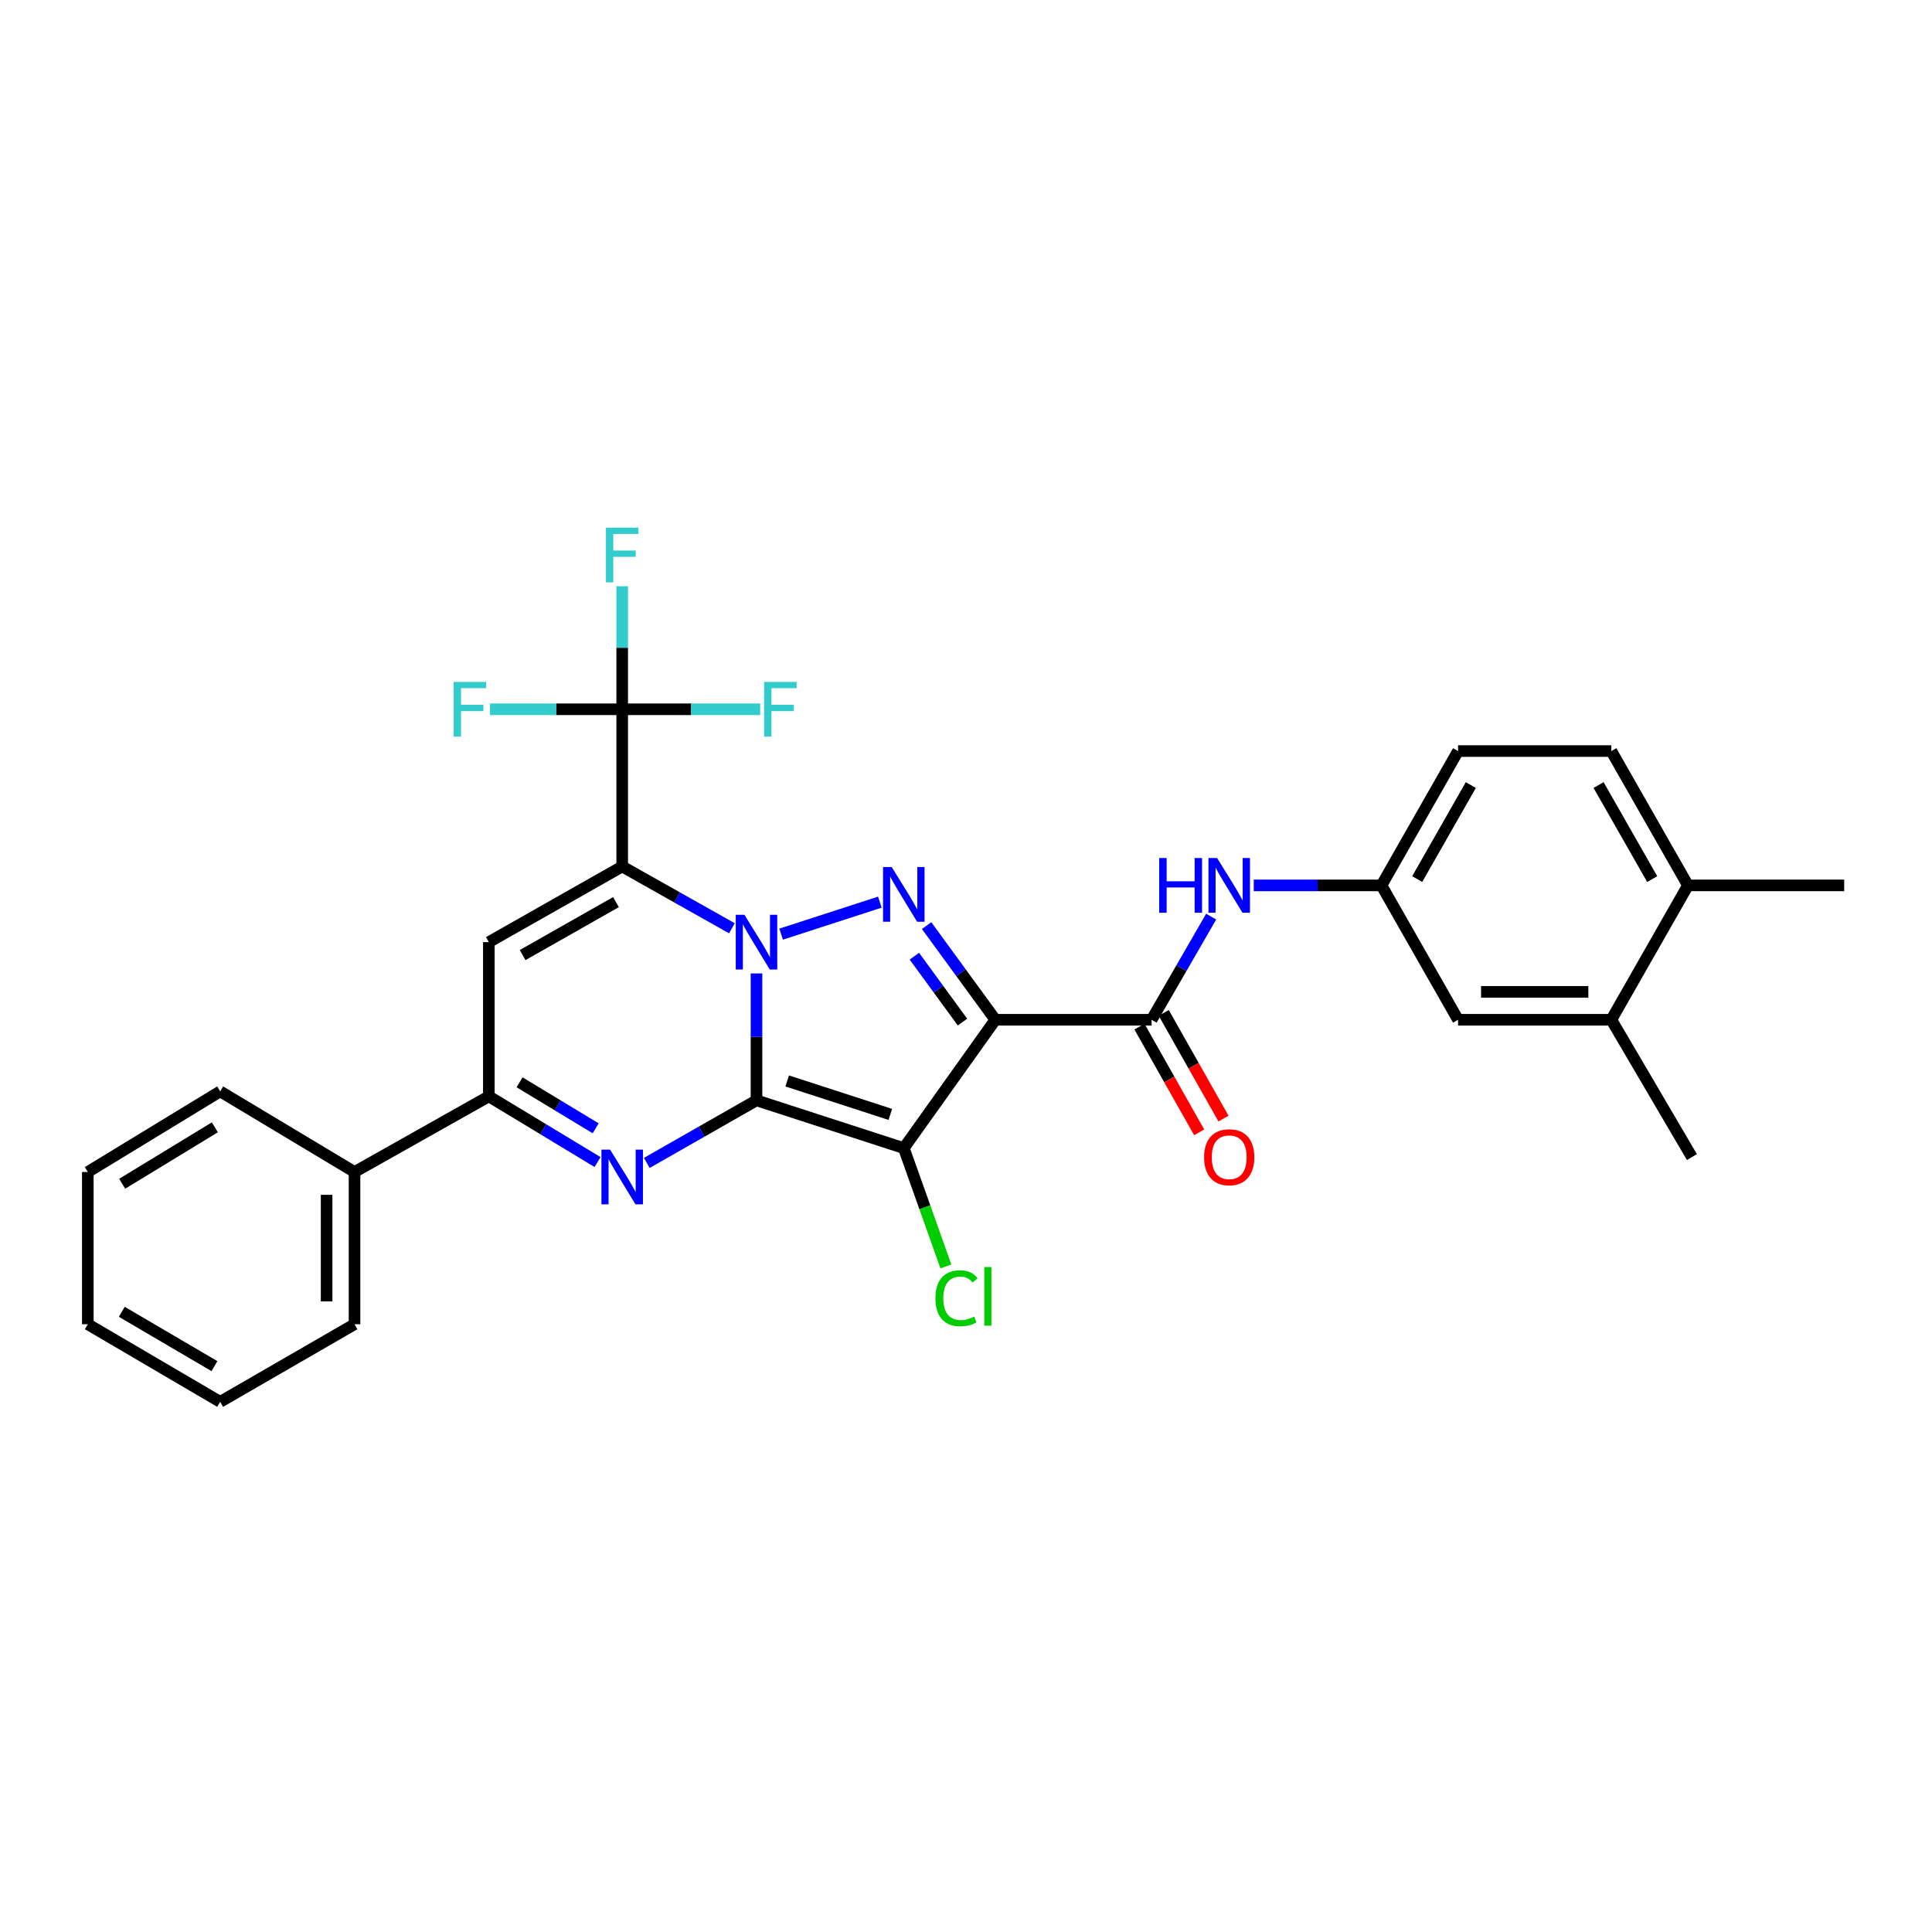 <?xml version='1.0' encoding='iso-8859-1'?>
<svg version='1.1' baseProfile='full'
              xmlns='http://www.w3.org/2000/svg'
                      xmlns:rdkit='http://www.rdkit.org/xml'
                      xmlns:xlink='http://www.w3.org/1999/xlink'
                  xml:space='preserve'
width='1000px' height='1000px' viewBox='0 0 1000 1000'>
<!-- END OF HEADER -->
<rect style='opacity:1.0;fill:#FFFFFF;stroke:none' width='1000' height='1000' x='0' y='0'> </rect>
<path class='bond-0' d='M 391.563,569.533 L 391.563,536.692' style='fill:none;fill-rule:evenodd;stroke:#000000;stroke-width:6px;stroke-linecap:butt;stroke-linejoin:miter;stroke-opacity:1' />
<path class='bond-0' d='M 391.563,536.692 L 391.563,503.851' style='fill:none;fill-rule:evenodd;stroke:#0000FF;stroke-width:6px;stroke-linecap:butt;stroke-linejoin:miter;stroke-opacity:1' />
<path class='bond-2' d='M 391.563,569.533 L 467.809,594.266' style='fill:none;fill-rule:evenodd;stroke:#000000;stroke-width:6px;stroke-linecap:butt;stroke-linejoin:miter;stroke-opacity:1' />
<path class='bond-2' d='M 407.459,559.498 L 460.831,576.812' style='fill:none;fill-rule:evenodd;stroke:#000000;stroke-width:6px;stroke-linecap:butt;stroke-linejoin:miter;stroke-opacity:1' />
<path class='bond-5' d='M 391.563,569.533 L 363.175,585.727' style='fill:none;fill-rule:evenodd;stroke:#000000;stroke-width:6px;stroke-linecap:butt;stroke-linejoin:miter;stroke-opacity:1' />
<path class='bond-5' d='M 363.175,585.727 L 334.786,601.921' style='fill:none;fill-rule:evenodd;stroke:#0000FF;stroke-width:6px;stroke-linecap:butt;stroke-linejoin:miter;stroke-opacity:1' />
<path class='bond-1' d='M 378.829,480.472 L 350.437,464.483' style='fill:none;fill-rule:evenodd;stroke:#0000FF;stroke-width:6px;stroke-linecap:butt;stroke-linejoin:miter;stroke-opacity:1' />
<path class='bond-1' d='M 350.437,464.483 L 322.045,448.493' style='fill:none;fill-rule:evenodd;stroke:#000000;stroke-width:6px;stroke-linecap:butt;stroke-linejoin:miter;stroke-opacity:1' />
<path class='bond-4' d='M 404.307,483.513 L 455.401,466.95' style='fill:none;fill-rule:evenodd;stroke:#0000FF;stroke-width:6px;stroke-linecap:butt;stroke-linejoin:miter;stroke-opacity:1' />
<path class='bond-9' d='M 322.045,448.493 L 322.045,367.118' style='fill:none;fill-rule:evenodd;stroke:#000000;stroke-width:6px;stroke-linecap:butt;stroke-linejoin:miter;stroke-opacity:1' />
<path class='bond-31' d='M 322.045,448.493 L 253.024,487.644' style='fill:none;fill-rule:evenodd;stroke:#000000;stroke-width:6px;stroke-linecap:butt;stroke-linejoin:miter;stroke-opacity:1' />
<path class='bond-31' d='M 318.821,466.934 L 270.506,494.34' style='fill:none;fill-rule:evenodd;stroke:#000000;stroke-width:6px;stroke-linecap:butt;stroke-linejoin:miter;stroke-opacity:1' />
<path class='bond-3' d='M 467.809,594.266 L 515.196,527.83' style='fill:none;fill-rule:evenodd;stroke:#000000;stroke-width:6px;stroke-linecap:butt;stroke-linejoin:miter;stroke-opacity:1' />
<path class='bond-12' d='M 467.809,594.266 L 478.7,624.882' style='fill:none;fill-rule:evenodd;stroke:#000000;stroke-width:6px;stroke-linecap:butt;stroke-linejoin:miter;stroke-opacity:1' />
<path class='bond-12' d='M 478.7,624.882 L 489.591,655.498' style='fill:none;fill-rule:evenodd;stroke:#00CC00;stroke-width:6px;stroke-linecap:butt;stroke-linejoin:miter;stroke-opacity:1' />
<path class='bond-8' d='M 515.196,527.83 L 596.066,527.83' style='fill:none;fill-rule:evenodd;stroke:#000000;stroke-width:6px;stroke-linecap:butt;stroke-linejoin:miter;stroke-opacity:1' />
<path class='bond-30' d='M 515.196,527.83 L 497.405,503.463' style='fill:none;fill-rule:evenodd;stroke:#000000;stroke-width:6px;stroke-linecap:butt;stroke-linejoin:miter;stroke-opacity:1' />
<path class='bond-30' d='M 497.405,503.463 L 479.615,479.096' style='fill:none;fill-rule:evenodd;stroke:#0000FF;stroke-width:6px;stroke-linecap:butt;stroke-linejoin:miter;stroke-opacity:1' />
<path class='bond-30' d='M 498.189,529.04 L 485.735,511.983' style='fill:none;fill-rule:evenodd;stroke:#000000;stroke-width:6px;stroke-linecap:butt;stroke-linejoin:miter;stroke-opacity:1' />
<path class='bond-30' d='M 485.735,511.983 L 473.282,494.927' style='fill:none;fill-rule:evenodd;stroke:#0000FF;stroke-width:6px;stroke-linecap:butt;stroke-linejoin:miter;stroke-opacity:1' />
<path class='bond-7' d='M 309.288,601.479 L 281.156,584.474' style='fill:none;fill-rule:evenodd;stroke:#0000FF;stroke-width:6px;stroke-linecap:butt;stroke-linejoin:miter;stroke-opacity:1' />
<path class='bond-7' d='M 281.156,584.474 L 253.024,567.47' style='fill:none;fill-rule:evenodd;stroke:#000000;stroke-width:6px;stroke-linecap:butt;stroke-linejoin:miter;stroke-opacity:1' />
<path class='bond-7' d='M 308.323,584.011 L 288.631,572.108' style='fill:none;fill-rule:evenodd;stroke:#0000FF;stroke-width:6px;stroke-linecap:butt;stroke-linejoin:miter;stroke-opacity:1' />
<path class='bond-7' d='M 288.631,572.108 L 268.938,560.205' style='fill:none;fill-rule:evenodd;stroke:#000000;stroke-width:6px;stroke-linecap:butt;stroke-linejoin:miter;stroke-opacity:1' />
<path class='bond-6' d='M 253.024,487.644 L 253.024,567.47' style='fill:none;fill-rule:evenodd;stroke:#000000;stroke-width:6px;stroke-linecap:butt;stroke-linejoin:miter;stroke-opacity:1' />
<path class='bond-16' d='M 253.024,567.47 L 183.505,606.621' style='fill:none;fill-rule:evenodd;stroke:#000000;stroke-width:6px;stroke-linecap:butt;stroke-linejoin:miter;stroke-opacity:1' />
<path class='bond-10' d='M 596.066,527.83 L 611.482,501.138' style='fill:none;fill-rule:evenodd;stroke:#000000;stroke-width:6px;stroke-linecap:butt;stroke-linejoin:miter;stroke-opacity:1' />
<path class='bond-10' d='M 611.482,501.138 L 626.898,474.447' style='fill:none;fill-rule:evenodd;stroke:#0000FF;stroke-width:6px;stroke-linecap:butt;stroke-linejoin:miter;stroke-opacity:1' />
<path class='bond-14' d='M 589.776,531.385 L 605.238,558.739' style='fill:none;fill-rule:evenodd;stroke:#000000;stroke-width:6px;stroke-linecap:butt;stroke-linejoin:miter;stroke-opacity:1' />
<path class='bond-14' d='M 605.238,558.739 L 620.699,586.092' style='fill:none;fill-rule:evenodd;stroke:#FF0000;stroke-width:6px;stroke-linecap:butt;stroke-linejoin:miter;stroke-opacity:1' />
<path class='bond-14' d='M 602.356,524.275 L 617.817,551.628' style='fill:none;fill-rule:evenodd;stroke:#000000;stroke-width:6px;stroke-linecap:butt;stroke-linejoin:miter;stroke-opacity:1' />
<path class='bond-14' d='M 617.817,551.628 L 633.278,578.982' style='fill:none;fill-rule:evenodd;stroke:#FF0000;stroke-width:6px;stroke-linecap:butt;stroke-linejoin:miter;stroke-opacity:1' />
<path class='bond-18' d='M 322.045,367.118 L 322.045,335.275' style='fill:none;fill-rule:evenodd;stroke:#000000;stroke-width:6px;stroke-linecap:butt;stroke-linejoin:miter;stroke-opacity:1' />
<path class='bond-18' d='M 322.045,335.275 L 322.045,303.432' style='fill:none;fill-rule:evenodd;stroke:#33CCCC;stroke-width:6px;stroke-linecap:butt;stroke-linejoin:miter;stroke-opacity:1' />
<path class='bond-19' d='M 322.045,367.118 L 357.756,367.118' style='fill:none;fill-rule:evenodd;stroke:#000000;stroke-width:6px;stroke-linecap:butt;stroke-linejoin:miter;stroke-opacity:1' />
<path class='bond-19' d='M 357.756,367.118 L 393.467,367.118' style='fill:none;fill-rule:evenodd;stroke:#33CCCC;stroke-width:6px;stroke-linecap:butt;stroke-linejoin:miter;stroke-opacity:1' />
<path class='bond-20' d='M 322.045,367.118 L 287.836,367.118' style='fill:none;fill-rule:evenodd;stroke:#000000;stroke-width:6px;stroke-linecap:butt;stroke-linejoin:miter;stroke-opacity:1' />
<path class='bond-20' d='M 287.836,367.118 L 253.628,367.118' style='fill:none;fill-rule:evenodd;stroke:#33CCCC;stroke-width:6px;stroke-linecap:butt;stroke-linejoin:miter;stroke-opacity:1' />
<path class='bond-13' d='M 648.946,458.279 L 681.994,458.279' style='fill:none;fill-rule:evenodd;stroke:#0000FF;stroke-width:6px;stroke-linecap:butt;stroke-linejoin:miter;stroke-opacity:1' />
<path class='bond-13' d='M 681.994,458.279 L 715.043,458.279' style='fill:none;fill-rule:evenodd;stroke:#000000;stroke-width:6px;stroke-linecap:butt;stroke-linejoin:miter;stroke-opacity:1' />
<path class='bond-11' d='M 834.019,527.83 L 754.691,527.83' style='fill:none;fill-rule:evenodd;stroke:#000000;stroke-width:6px;stroke-linecap:butt;stroke-linejoin:miter;stroke-opacity:1' />
<path class='bond-11' d='M 822.12,513.38 L 766.59,513.38' style='fill:none;fill-rule:evenodd;stroke:#000000;stroke-width:6px;stroke-linecap:butt;stroke-linejoin:miter;stroke-opacity:1' />
<path class='bond-23' d='M 834.019,527.83 L 875.739,598.898' style='fill:none;fill-rule:evenodd;stroke:#000000;stroke-width:6px;stroke-linecap:butt;stroke-linejoin:miter;stroke-opacity:1' />
<path class='bond-33' d='M 834.019,527.83 L 873.684,458.279' style='fill:none;fill-rule:evenodd;stroke:#000000;stroke-width:6px;stroke-linecap:butt;stroke-linejoin:miter;stroke-opacity:1' />
<path class='bond-15' d='M 715.043,458.279 L 754.691,527.83' style='fill:none;fill-rule:evenodd;stroke:#000000;stroke-width:6px;stroke-linecap:butt;stroke-linejoin:miter;stroke-opacity:1' />
<path class='bond-22' d='M 715.043,458.279 L 754.691,388.752' style='fill:none;fill-rule:evenodd;stroke:#000000;stroke-width:6px;stroke-linecap:butt;stroke-linejoin:miter;stroke-opacity:1' />
<path class='bond-22' d='M 733.542,455.008 L 761.296,406.339' style='fill:none;fill-rule:evenodd;stroke:#000000;stroke-width:6px;stroke-linecap:butt;stroke-linejoin:miter;stroke-opacity:1' />
<path class='bond-25' d='M 183.505,606.621 L 183.505,685.427' style='fill:none;fill-rule:evenodd;stroke:#000000;stroke-width:6px;stroke-linecap:butt;stroke-linejoin:miter;stroke-opacity:1' />
<path class='bond-25' d='M 169.055,618.442 L 169.055,673.606' style='fill:none;fill-rule:evenodd;stroke:#000000;stroke-width:6px;stroke-linecap:butt;stroke-linejoin:miter;stroke-opacity:1' />
<path class='bond-26' d='M 183.505,606.621 L 113.962,564.901' style='fill:none;fill-rule:evenodd;stroke:#000000;stroke-width:6px;stroke-linecap:butt;stroke-linejoin:miter;stroke-opacity:1' />
<path class='bond-17' d='M 873.684,458.279 L 834.019,388.752' style='fill:none;fill-rule:evenodd;stroke:#000000;stroke-width:6px;stroke-linecap:butt;stroke-linejoin:miter;stroke-opacity:1' />
<path class='bond-17' d='M 855.183,455.01 L 827.418,406.341' style='fill:none;fill-rule:evenodd;stroke:#000000;stroke-width:6px;stroke-linecap:butt;stroke-linejoin:miter;stroke-opacity:1' />
<path class='bond-24' d='M 873.684,458.279 L 954.545,458.279' style='fill:none;fill-rule:evenodd;stroke:#000000;stroke-width:6px;stroke-linecap:butt;stroke-linejoin:miter;stroke-opacity:1' />
<path class='bond-21' d='M 834.019,388.752 L 754.691,388.752' style='fill:none;fill-rule:evenodd;stroke:#000000;stroke-width:6px;stroke-linecap:butt;stroke-linejoin:miter;stroke-opacity:1' />
<path class='bond-28' d='M 183.505,685.427 L 113.962,725.597' style='fill:none;fill-rule:evenodd;stroke:#000000;stroke-width:6px;stroke-linecap:butt;stroke-linejoin:miter;stroke-opacity:1' />
<path class='bond-27' d='M 113.962,564.901 L 45.455,606.621' style='fill:none;fill-rule:evenodd;stroke:#000000;stroke-width:6px;stroke-linecap:butt;stroke-linejoin:miter;stroke-opacity:1' />
<path class='bond-27' d='M 111.201,583.5 L 63.246,612.704' style='fill:none;fill-rule:evenodd;stroke:#000000;stroke-width:6px;stroke-linecap:butt;stroke-linejoin:miter;stroke-opacity:1' />
<path class='bond-29' d='M 45.455,606.621 L 45.455,685.427' style='fill:none;fill-rule:evenodd;stroke:#000000;stroke-width:6px;stroke-linecap:butt;stroke-linejoin:miter;stroke-opacity:1' />
<path class='bond-32' d='M 113.962,725.597 L 45.455,685.427' style='fill:none;fill-rule:evenodd;stroke:#000000;stroke-width:6px;stroke-linecap:butt;stroke-linejoin:miter;stroke-opacity:1' />
<path class='bond-32' d='M 110.995,707.107 L 63.039,678.988' style='fill:none;fill-rule:evenodd;stroke:#000000;stroke-width:6px;stroke-linecap:butt;stroke-linejoin:miter;stroke-opacity:1' />
<path  class='atom-1' d='M 385.303 473.484
L 394.583 488.484
Q 395.503 489.964, 396.983 492.644
Q 398.463 495.324, 398.543 495.484
L 398.543 473.484
L 402.303 473.484
L 402.303 501.804
L 398.423 501.804
L 388.463 485.404
Q 387.303 483.484, 386.063 481.284
Q 384.863 479.084, 384.503 478.404
L 384.503 501.804
L 380.823 501.804
L 380.823 473.484
L 385.303 473.484
' fill='#0000FF'/>
<path  class='atom-5' d='M 461.549 448.767
L 470.829 463.767
Q 471.749 465.247, 473.229 467.927
Q 474.709 470.607, 474.789 470.767
L 474.789 448.767
L 478.549 448.767
L 478.549 477.087
L 474.669 477.087
L 464.709 460.687
Q 463.549 458.767, 462.309 456.567
Q 461.109 454.367, 460.749 453.687
L 460.749 477.087
L 457.069 477.087
L 457.069 448.767
L 461.549 448.767
' fill='#0000FF'/>
<path  class='atom-6' d='M 315.785 595.029
L 325.065 610.029
Q 325.985 611.509, 327.465 614.189
Q 328.945 616.869, 329.025 617.029
L 329.025 595.029
L 332.785 595.029
L 332.785 623.349
L 328.905 623.349
L 318.945 606.949
Q 317.785 605.029, 316.545 602.829
Q 315.345 600.629, 314.985 599.949
L 314.985 623.349
L 311.305 623.349
L 311.305 595.029
L 315.785 595.029
' fill='#0000FF'/>
<path  class='atom-11' d='M 600.016 444.119
L 603.856 444.119
L 603.856 456.159
L 618.336 456.159
L 618.336 444.119
L 622.176 444.119
L 622.176 472.439
L 618.336 472.439
L 618.336 459.359
L 603.856 459.359
L 603.856 472.439
L 600.016 472.439
L 600.016 444.119
' fill='#0000FF'/>
<path  class='atom-11' d='M 629.976 444.119
L 639.256 459.119
Q 640.176 460.599, 641.656 463.279
Q 643.136 465.959, 643.216 466.119
L 643.216 444.119
L 646.976 444.119
L 646.976 472.439
L 643.096 472.439
L 633.136 456.039
Q 631.976 454.119, 630.736 451.919
Q 629.536 449.719, 629.176 449.039
L 629.176 472.439
L 625.496 472.439
L 625.496 444.119
L 629.976 444.119
' fill='#0000FF'/>
<path  class='atom-13' d='M 484.183 671.974
Q 484.183 664.934, 487.463 661.254
Q 490.783 657.534, 497.063 657.534
Q 502.903 657.534, 506.023 661.654
L 503.383 663.814
Q 501.103 660.814, 497.063 660.814
Q 492.783 660.814, 490.503 663.694
Q 488.263 666.534, 488.263 671.974
Q 488.263 677.574, 490.583 680.454
Q 492.943 683.334, 497.503 683.334
Q 500.623 683.334, 504.263 681.454
L 505.383 684.454
Q 503.903 685.414, 501.663 685.974
Q 499.423 686.534, 496.943 686.534
Q 490.783 686.534, 487.463 682.774
Q 484.183 679.014, 484.183 671.974
' fill='#00CC00'/>
<path  class='atom-13' d='M 509.463 655.814
L 513.143 655.814
L 513.143 686.174
L 509.463 686.174
L 509.463 655.814
' fill='#00CC00'/>
<path  class='atom-15' d='M 623.236 598.978
Q 623.236 592.178, 626.596 588.378
Q 629.956 584.578, 636.236 584.578
Q 642.516 584.578, 645.876 588.378
Q 649.236 592.178, 649.236 598.978
Q 649.236 605.858, 645.836 609.778
Q 642.436 613.658, 636.236 613.658
Q 629.996 613.658, 626.596 609.778
Q 623.236 605.898, 623.236 598.978
M 636.236 610.458
Q 640.556 610.458, 642.876 607.578
Q 645.236 604.658, 645.236 598.978
Q 645.236 593.418, 642.876 590.618
Q 640.556 587.778, 636.236 587.778
Q 631.916 587.778, 629.556 590.578
Q 627.236 593.378, 627.236 598.978
Q 627.236 604.698, 629.556 607.578
Q 631.916 610.458, 636.236 610.458
' fill='#FF0000'/>
<path  class='atom-19' d='M 313.625 273.116
L 330.465 273.116
L 330.465 276.356
L 317.425 276.356
L 317.425 284.956
L 329.025 284.956
L 329.025 288.236
L 317.425 288.236
L 317.425 301.436
L 313.625 301.436
L 313.625 273.116
' fill='#33CCCC'/>
<path  class='atom-20' d='M 395.514 352.958
L 412.354 352.958
L 412.354 356.198
L 399.314 356.198
L 399.314 364.798
L 410.914 364.798
L 410.914 368.078
L 399.314 368.078
L 399.314 381.278
L 395.514 381.278
L 395.514 352.958
' fill='#33CCCC'/>
<path  class='atom-21' d='M 234.818 352.958
L 251.658 352.958
L 251.658 356.198
L 238.618 356.198
L 238.618 364.798
L 250.218 364.798
L 250.218 368.078
L 238.618 368.078
L 238.618 381.278
L 234.818 381.278
L 234.818 352.958
' fill='#33CCCC'/>
</svg>
